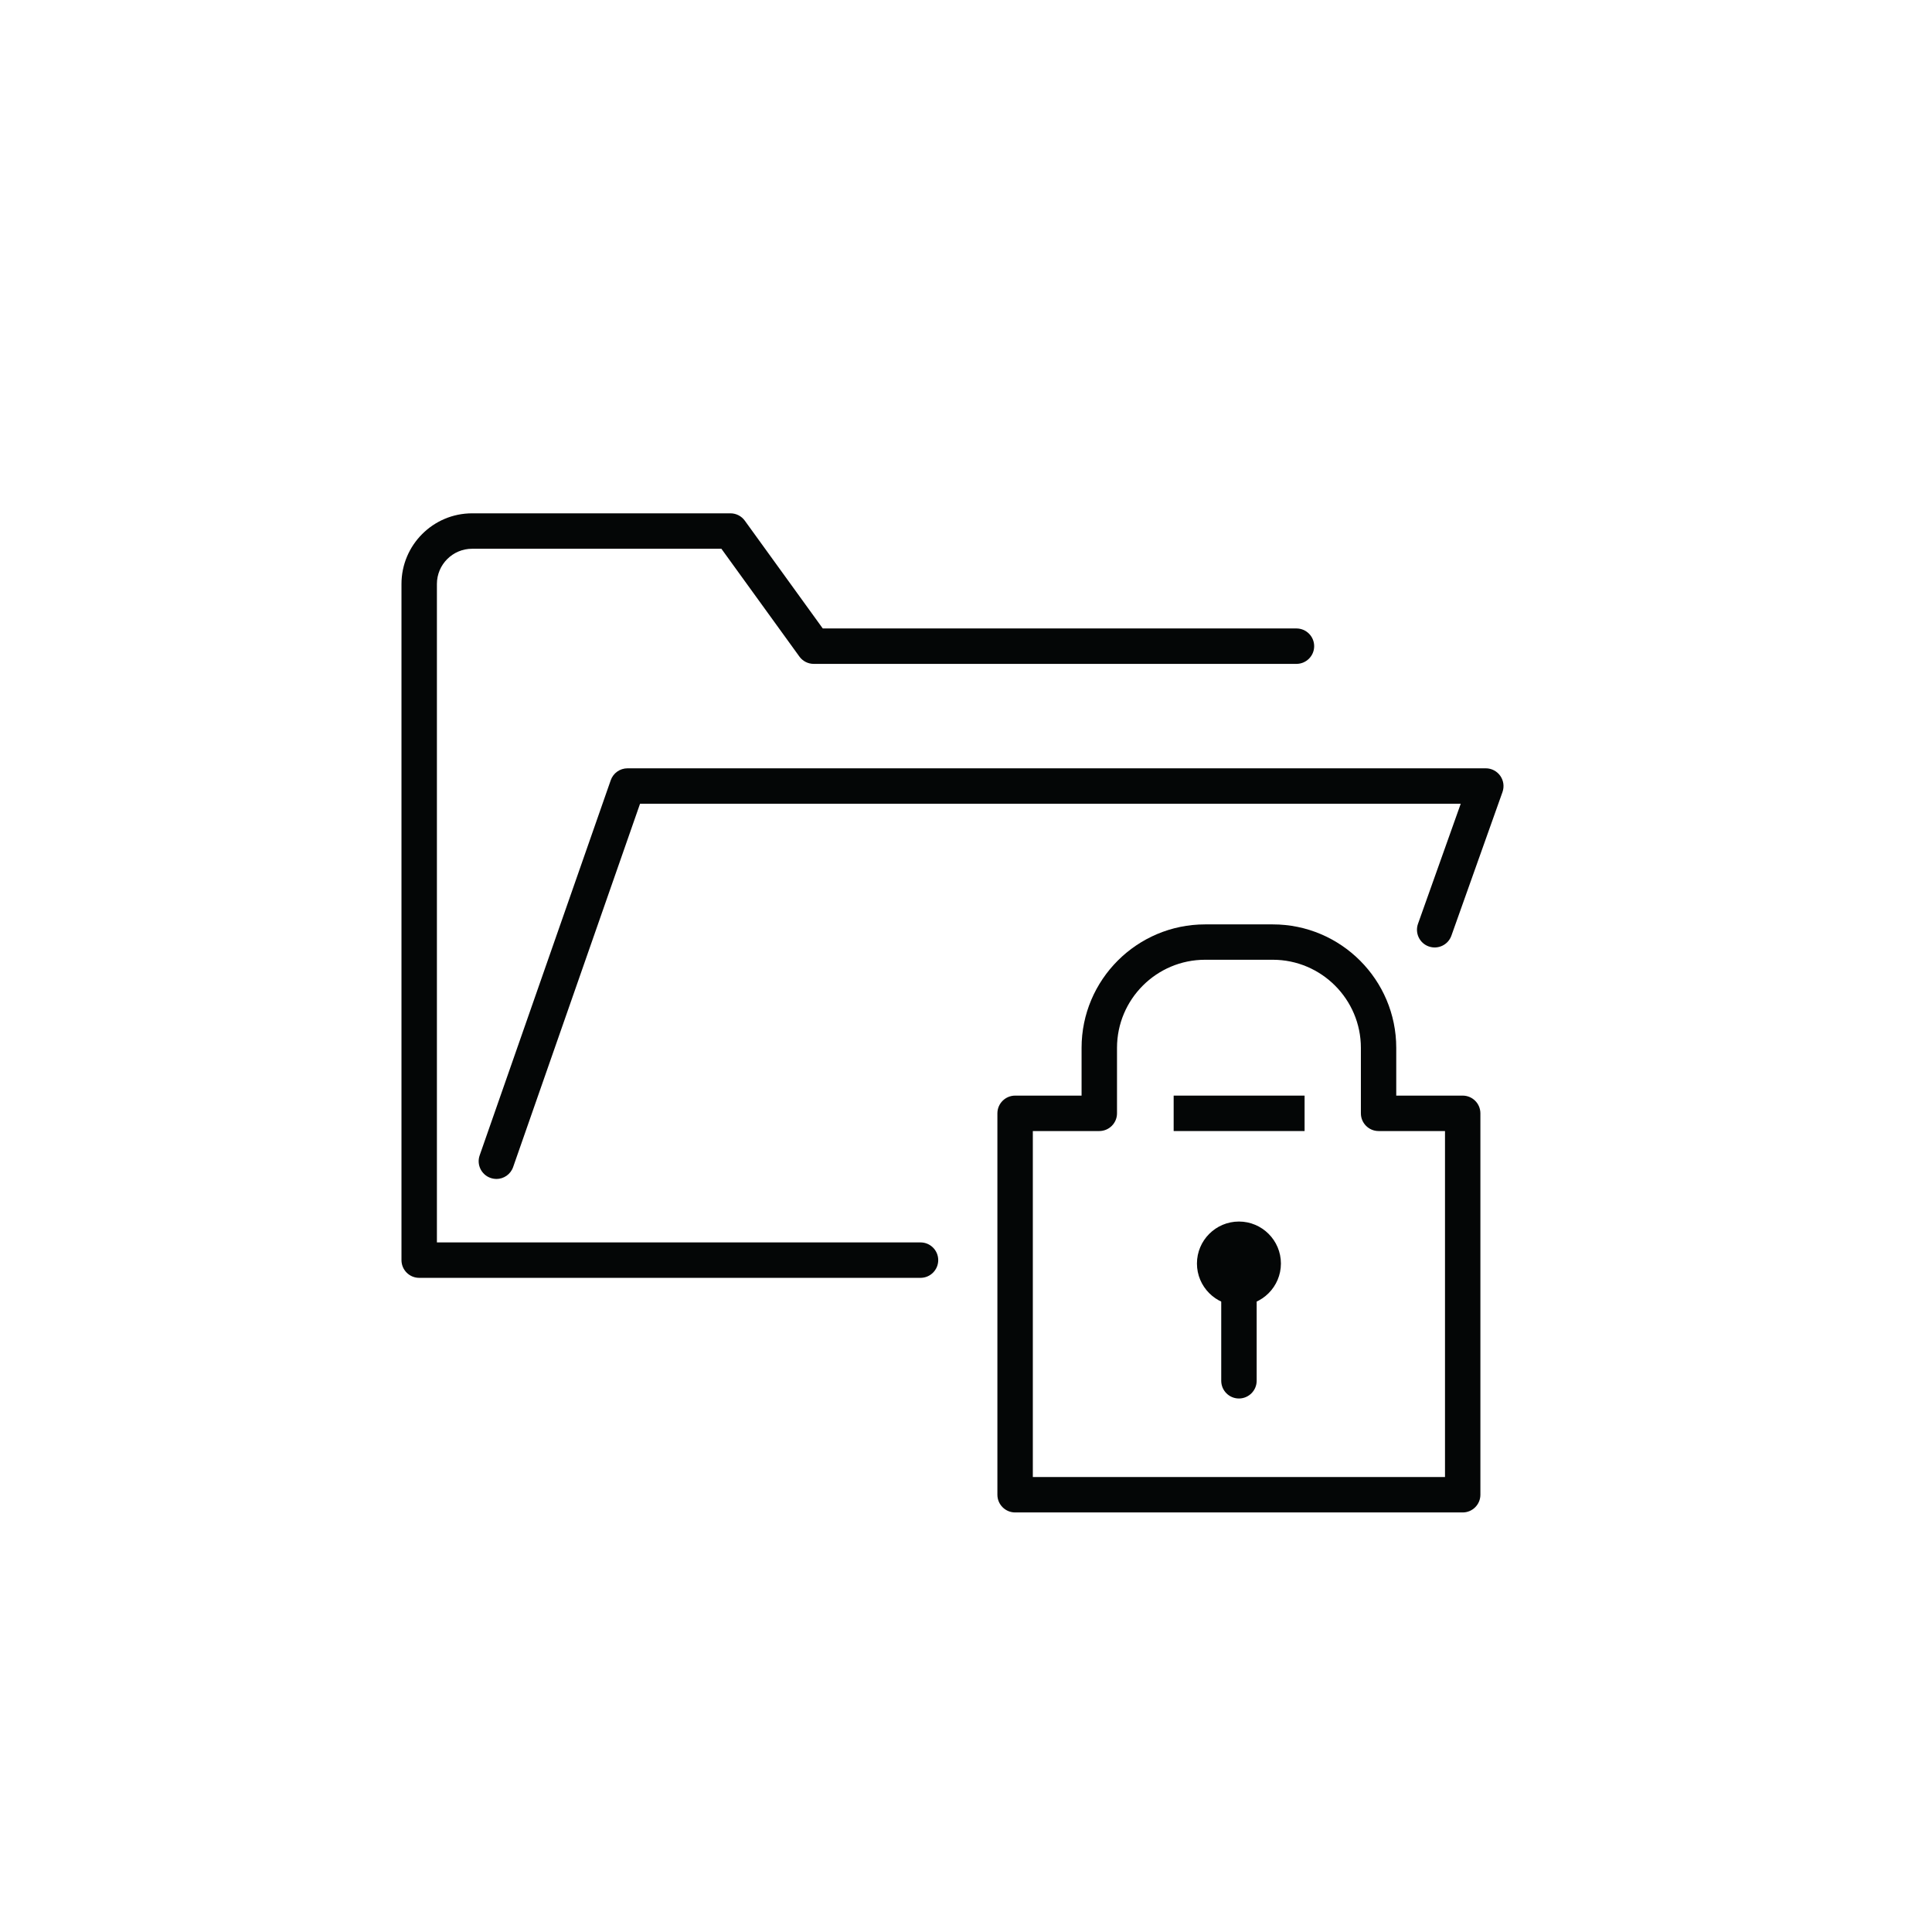 <svg width="56" height="56" viewBox="0 0 56 56" fill="none" xmlns="http://www.w3.org/2000/svg">
<path d="M35.911 40.536C35.628 40.536 35.398 40.306 35.398 40.023V36.801C35.398 36.518 35.628 36.288 35.911 36.288C36.194 36.288 36.425 36.518 36.425 36.801V40.023C36.425 40.306 36.194 40.536 35.911 40.536Z" fill="#040606"/>
<path d="M36.615 36.624C36.615 37.012 36.299 37.328 35.911 37.328C35.523 37.328 35.208 37.012 35.208 36.624C35.208 36.236 35.523 35.92 35.911 35.92C36.299 35.92 36.615 36.236 36.615 36.624Z" fill="#040606"/>
<path d="M35.911 37.841C35.24 37.841 34.694 37.295 34.694 36.624C34.694 35.953 35.24 35.407 35.911 35.407C36.582 35.407 37.128 35.953 37.128 36.624C37.128 37.295 36.582 37.841 35.911 37.841ZM35.911 36.432C35.806 36.432 35.721 36.518 35.721 36.622C35.721 36.727 35.806 36.813 35.911 36.813C36.016 36.813 36.101 36.727 36.101 36.622C36.101 36.518 36.016 36.432 35.911 36.432Z" fill="#040606"/>
<path d="M42.397 43.839H29.424C29.141 43.839 28.91 43.609 28.91 43.326V32.271C28.91 31.987 29.141 31.757 29.424 31.757H31.35V30.373C31.35 28.398 32.956 26.794 34.931 26.794H36.892C38.866 26.794 40.471 28.4 40.471 30.373V31.757H42.397C42.68 31.757 42.91 31.987 42.91 32.271V43.326C42.91 43.609 42.68 43.839 42.397 43.839ZM29.937 42.812H41.884V32.784H39.959C39.676 32.784 39.446 32.554 39.446 32.271V30.373C39.446 28.965 38.3 27.819 36.892 27.819H34.931C33.522 27.819 32.377 28.965 32.377 30.373V32.271C32.377 32.554 32.146 32.784 31.863 32.784H29.937V42.812Z" fill="#040606"/>
<path d="M37.814 31.757H34.019V32.784H37.814V31.757Z" fill="#040606"/>
<path d="M26.682 37.039H12.15C11.867 37.039 11.637 36.809 11.637 36.525V16.927C11.637 15.798 12.555 14.879 13.684 14.879H21.173C21.337 14.879 21.492 14.958 21.588 15.091L23.848 18.216H37.578C37.861 18.216 38.092 18.446 38.092 18.73C38.092 19.013 37.861 19.243 37.578 19.243H23.586C23.422 19.243 23.267 19.164 23.171 19.031L20.91 15.906H13.684C13.122 15.906 12.664 16.364 12.664 16.927V36.012H26.682C26.965 36.012 27.195 36.242 27.195 36.525C27.195 36.809 26.965 37.039 26.682 37.039Z" fill="#040606"/>
<path d="M14.388 34.172C14.332 34.172 14.274 34.162 14.219 34.143C13.951 34.05 13.81 33.756 13.903 33.49L17.703 22.614C17.775 22.409 17.969 22.27 18.188 22.27H43.067C43.234 22.27 43.39 22.352 43.486 22.488C43.582 22.624 43.606 22.798 43.551 22.956L42.069 27.122C41.974 27.388 41.681 27.528 41.413 27.433C41.146 27.339 41.007 27.045 41.101 26.778L42.34 23.297H18.552L14.873 33.829C14.799 34.041 14.6 34.173 14.388 34.173V34.172Z" fill="#040606"/>
</svg>

